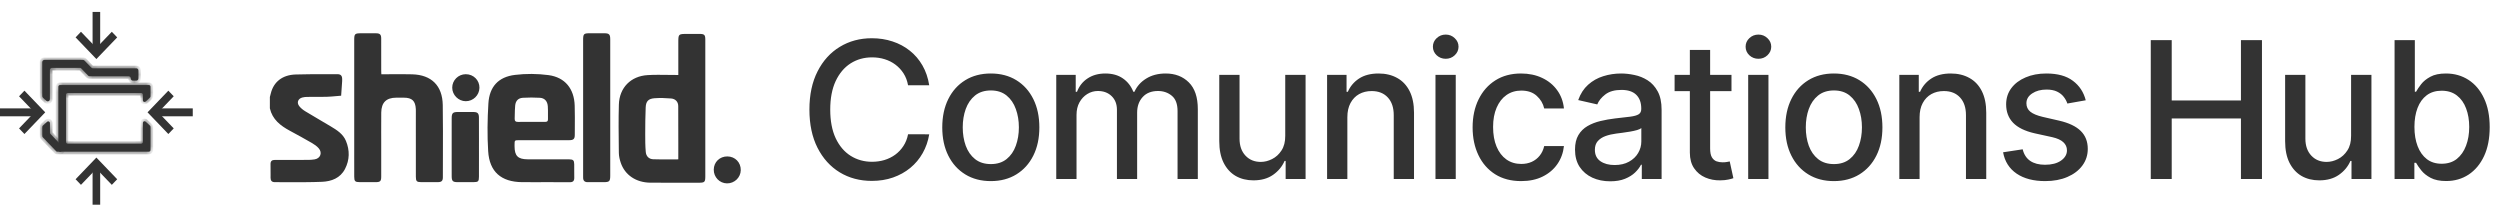 <?xml version="1.0" encoding="UTF-8"?> <svg xmlns="http://www.w3.org/2000/svg" width="419" height="36" viewBox="0 0 419 36" fill="none"><mask id="path-1-inside-1_3977_8595" fill="white"><path d="M24.946 25.423H10.06C9.906 25.423 9.784 25.295 9.784 25.134V14.544C9.784 14.383 9.906 14.256 10.06 14.256H24.946C25.101 14.256 25.223 14.383 25.223 14.544V16.139C25.223 16.223 25.187 16.3 25.126 16.357L24.406 17.017C24.293 17.121 24.116 17.111 24.016 16.991C23.971 16.937 23.949 16.873 23.949 16.803V15.871C23.949 15.71 23.826 15.583 23.672 15.583H11.334C11.18 15.583 11.058 15.71 11.058 15.871V23.8C11.058 23.961 11.18 24.089 11.334 24.089H23.672C23.826 24.089 23.949 23.961 23.949 23.8V20.607C23.949 20.446 24.071 20.319 24.225 20.319C24.293 20.319 24.357 20.342 24.406 20.389L25.126 21.049C25.184 21.106 25.223 21.18 25.223 21.267V25.131C25.223 25.292 25.101 25.419 24.946 25.419"></path></mask><path d="M24.946 25.423H10.06C9.906 25.423 9.784 25.295 9.784 25.134V14.544C9.784 14.383 9.906 14.256 10.06 14.256H24.946C25.101 14.256 25.223 14.383 25.223 14.544V16.139C25.223 16.223 25.187 16.3 25.126 16.357L24.406 17.017C24.293 17.121 24.116 17.111 24.016 16.991C23.971 16.937 23.949 16.873 23.949 16.803V15.871C23.949 15.71 23.826 15.583 23.672 15.583H11.334C11.18 15.583 11.058 15.71 11.058 15.871V23.8C11.058 23.961 11.18 24.089 11.334 24.089H23.672C23.826 24.089 23.949 23.961 23.949 23.8V20.607C23.949 20.446 24.071 20.319 24.225 20.319C24.293 20.319 24.357 20.342 24.406 20.389L25.126 21.049C25.184 21.106 25.223 21.18 25.223 21.267V25.131C25.223 25.292 25.101 25.419 24.946 25.419" fill="#333333"></path><path d="M25.126 16.357L25.423 16.681L25.425 16.678L25.126 16.357ZM24.406 17.017L24.109 16.694L24.108 16.695L24.406 17.017ZM24.016 16.991L24.354 16.711L24.352 16.708L24.016 16.991ZM24.406 20.389L24.1 20.703L24.109 20.712L24.406 20.389ZM25.126 21.049L25.434 20.736L25.428 20.731L25.422 20.726L25.126 21.049ZM24.946 24.984H10.06V25.861H24.946V24.984ZM10.06 24.984C10.165 24.984 10.222 25.07 10.222 25.134H9.345C9.345 25.52 9.647 25.861 10.06 25.861V24.984ZM10.222 25.134V14.544H9.345V25.134H10.222ZM10.222 14.544C10.222 14.608 10.165 14.694 10.06 14.694V13.817C9.647 13.817 9.345 14.158 9.345 14.544H10.222ZM10.06 14.694H24.946V13.817H10.06V14.694ZM24.946 14.694C24.841 14.694 24.784 14.608 24.784 14.544H25.661C25.661 14.158 25.359 13.817 24.946 13.817V14.694ZM24.784 14.544V16.139H25.661V14.544H24.784ZM24.784 16.139C24.784 16.095 24.804 16.058 24.827 16.036L25.425 16.678C25.571 16.543 25.661 16.351 25.661 16.139H24.784ZM24.83 16.034L24.109 16.694L24.702 17.341L25.422 16.681L24.83 16.034ZM24.108 16.695C24.179 16.63 24.293 16.636 24.354 16.711L23.678 17.27C23.94 17.586 24.407 17.613 24.703 17.34L24.108 16.695ZM24.352 16.708C24.362 16.72 24.372 16.736 24.379 16.755C24.385 16.774 24.387 16.791 24.387 16.803H23.51C23.51 16.973 23.567 17.138 23.68 17.273L24.352 16.708ZM24.387 16.803V15.871H23.51V16.803H24.387ZM24.387 15.871C24.387 15.485 24.085 15.144 23.672 15.144V16.022C23.567 16.022 23.51 15.935 23.51 15.871H24.387ZM23.672 15.144H11.334V16.022H23.672V15.144ZM11.334 15.144C10.921 15.144 10.619 15.485 10.619 15.871H11.496C11.496 15.935 11.439 16.022 11.334 16.022V15.144ZM10.619 15.871V23.8H11.496V15.871H10.619ZM10.619 23.8C10.619 24.187 10.921 24.527 11.334 24.527V23.65C11.439 23.65 11.496 23.736 11.496 23.8H10.619ZM11.334 24.527H23.672V23.65H11.334V24.527ZM23.672 24.527C24.085 24.527 24.387 24.187 24.387 23.8H23.51C23.51 23.736 23.567 23.65 23.672 23.65V24.527ZM24.387 23.8V20.607H23.51V23.8H24.387ZM24.387 20.607C24.387 20.671 24.33 20.757 24.225 20.757V19.88C23.812 19.88 23.51 20.221 23.51 20.607H24.387ZM24.225 20.757C24.191 20.757 24.142 20.744 24.1 20.703L24.711 20.074C24.573 19.94 24.395 19.88 24.225 19.88V20.757ZM24.109 20.712L24.83 21.372L25.422 20.726L24.702 20.065L24.109 20.712ZM24.819 21.362C24.815 21.358 24.806 21.349 24.798 21.331C24.79 21.312 24.784 21.29 24.784 21.267H25.661C25.661 21.04 25.558 20.858 25.434 20.736L24.819 21.362ZM24.784 21.267V25.131H25.661V21.267H24.784ZM24.784 25.131C24.784 25.067 24.841 24.981 24.946 24.981V25.858C25.359 25.858 25.661 25.517 25.661 25.131H24.784Z" fill="#333333" mask="url(#path-1-inside-1_3977_8595)"></path><mask id="path-3-inside-2_3977_8595" fill="white"><path d="M10.134 25.422H9.61C9.533 25.422 9.459 25.389 9.407 25.332L7.181 23.013C7.126 22.956 7.094 22.882 7.094 22.802V21.277C7.094 21.193 7.13 21.106 7.194 21.049L7.889 20.416C8.011 20.308 8.191 20.315 8.297 20.442C8.342 20.499 8.371 20.57 8.371 20.64V22.245C8.371 22.326 8.404 22.403 8.458 22.457L9.935 23.995C9.99 24.052 10.06 24.085 10.138 24.085C10.295 24.085 10.427 24.223 10.427 24.387V25.111C10.427 25.275 10.295 25.413 10.138 25.413"></path></mask><path d="M10.134 25.422H9.61C9.533 25.422 9.459 25.389 9.407 25.332L7.181 23.013C7.126 22.956 7.094 22.882 7.094 22.802V21.277C7.094 21.193 7.13 21.106 7.194 21.049L7.889 20.416C8.011 20.308 8.191 20.315 8.297 20.442C8.342 20.499 8.371 20.57 8.371 20.64V22.245C8.371 22.326 8.404 22.403 8.458 22.457L9.935 23.995C9.99 24.052 10.06 24.085 10.138 24.085C10.295 24.085 10.427 24.223 10.427 24.387V25.111C10.427 25.275 10.295 25.413 10.138 25.413" fill="#333333"></path><path d="M9.407 25.332L9.733 25.038L9.724 25.028L9.407 25.332ZM7.181 23.013L7.498 22.709L7.498 22.709L7.181 23.013ZM7.194 21.049L7.485 21.377L7.489 21.373L7.194 21.049ZM7.889 20.416L7.6 20.086L7.593 20.091L7.889 20.416ZM8.297 20.442L8.642 20.17L8.634 20.162L8.297 20.442ZM8.458 22.457L8.775 22.153L8.765 22.143L8.458 22.457ZM9.935 23.995L10.251 23.691L10.251 23.691L9.935 23.995ZM10.134 24.984H9.61V25.861H10.134V24.984ZM9.61 24.984C9.659 24.984 9.703 25.005 9.733 25.038L9.082 25.626C9.215 25.773 9.407 25.861 9.61 25.861V24.984ZM9.724 25.028L7.498 22.709L6.865 23.317L9.091 25.636L9.724 25.028ZM7.498 22.709C7.515 22.728 7.533 22.761 7.533 22.802H6.656C6.656 23.004 6.737 23.184 6.865 23.317L7.498 22.709ZM7.533 22.802V21.277H6.656V22.802H7.533ZM7.533 21.277C7.533 21.296 7.529 21.312 7.523 21.326C7.517 21.34 7.506 21.359 7.485 21.377L6.903 20.721C6.736 20.868 6.656 21.079 6.656 21.277H7.533ZM7.489 21.373L8.184 20.74L7.593 20.091L6.898 20.725L7.489 21.373ZM8.178 20.745C8.155 20.766 8.118 20.782 8.074 20.779C8.028 20.776 7.986 20.754 7.961 20.723L8.634 20.162C8.359 19.831 7.894 19.828 7.6 20.086L8.178 20.745ZM7.953 20.714C7.95 20.71 7.946 20.704 7.942 20.694C7.938 20.683 7.933 20.665 7.933 20.64H8.81C8.81 20.452 8.735 20.288 8.642 20.17L7.953 20.714ZM7.933 20.64V22.245H8.81V20.64H7.933ZM7.933 22.245C7.933 22.44 8.01 22.631 8.151 22.77L8.765 22.143C8.798 22.175 8.81 22.212 8.81 22.245H7.933ZM8.142 22.76L9.619 24.299L10.251 23.691L8.775 22.153L8.142 22.76ZM9.619 24.299C9.746 24.431 9.927 24.524 10.138 24.524V23.647C10.194 23.647 10.234 23.673 10.251 23.691L9.619 24.299ZM10.138 24.524C10.086 24.524 10.047 24.501 10.025 24.478C10.003 24.455 9.989 24.423 9.989 24.387H10.866C10.866 23.998 10.554 23.647 10.138 23.647V24.524ZM9.989 24.387V25.111H10.866V24.387H9.989ZM9.989 25.111C9.989 25.074 10.003 25.042 10.025 25.02C10.047 24.997 10.086 24.974 10.138 24.974V25.851C10.554 25.851 10.866 25.5 10.866 25.111H9.989Z" fill="#333333" mask="url(#path-3-inside-2_3977_8595)"></path><mask id="path-5-inside-3_3977_8595" fill="white"><path d="M7.773 16.9L7.21 16.384C7.132 16.314 7.087 16.213 7.087 16.106V10.415C7.087 10.211 7.245 10.046 7.441 10.046H13.908C14.004 10.046 14.094 10.083 14.159 10.154L15.301 11.34C15.368 11.411 15.458 11.447 15.552 11.447H22.838C23.035 11.447 23.192 11.612 23.192 11.816V13.143C23.192 13.348 23.035 13.512 22.838 13.512H22.276C22.079 13.512 21.922 13.348 21.922 13.143C21.922 12.939 21.764 12.774 21.568 12.774H15.024C14.928 12.774 14.838 12.738 14.773 12.667L13.634 11.477C13.567 11.407 13.477 11.37 13.38 11.37H8.715C8.519 11.37 8.361 11.534 8.361 11.739V16.619C8.361 16.823 8.204 16.987 8.008 16.991C7.921 16.991 7.834 16.957 7.773 16.897"></path></mask><path d="M7.773 16.9L7.21 16.384C7.132 16.314 7.087 16.213 7.087 16.106V10.415C7.087 10.211 7.245 10.046 7.441 10.046H13.908C14.004 10.046 14.094 10.083 14.159 10.154L15.301 11.34C15.368 11.411 15.458 11.447 15.552 11.447H22.838C23.035 11.447 23.192 11.612 23.192 11.816V13.143C23.192 13.348 23.035 13.512 22.838 13.512H22.276C22.079 13.512 21.922 13.348 21.922 13.143C21.922 12.939 21.764 12.774 21.568 12.774H15.024C14.928 12.774 14.838 12.738 14.773 12.667L13.634 11.477C13.567 11.407 13.477 11.37 13.38 11.37H8.715C8.519 11.37 8.361 11.534 8.361 11.739V16.619C8.361 16.823 8.204 16.987 8.008 16.991C7.921 16.991 7.834 16.957 7.773 16.897" fill="#333333"></path><path d="M7.21 16.384L7.506 16.061L7.505 16.06L7.21 16.384ZM14.159 10.154L13.835 10.45L13.843 10.458L14.159 10.154ZM15.301 11.34L15.617 11.036L15.617 11.036L15.301 11.34ZM14.773 12.667L15.097 12.371L15.09 12.364L14.773 12.667ZM13.634 11.477L13.951 11.174L13.951 11.174L13.634 11.477ZM8.008 16.991V17.429L8.015 17.429L8.008 16.991ZM8.069 16.577L7.506 16.061L6.913 16.707L7.476 17.223L8.069 16.577ZM7.505 16.06C7.519 16.072 7.526 16.09 7.526 16.106H6.649C6.649 16.336 6.746 16.555 6.914 16.708L7.505 16.06ZM7.526 16.106V10.415H6.649V16.106H7.526ZM7.526 10.415C7.526 10.427 7.521 10.444 7.507 10.458C7.493 10.473 7.469 10.485 7.441 10.485V9.608C6.986 9.608 6.649 9.986 6.649 10.415H7.526ZM7.441 10.485H13.908V9.608H7.441V10.485ZM13.908 10.485C13.9 10.485 13.888 10.484 13.874 10.478C13.86 10.472 13.846 10.462 13.835 10.45L14.482 9.858C14.329 9.689 14.117 9.608 13.908 9.608V10.485ZM13.843 10.458L14.985 11.644L15.617 11.036L14.475 9.85L13.843 10.458ZM14.984 11.644C15.136 11.802 15.341 11.886 15.552 11.886V11.009C15.576 11.009 15.601 11.019 15.617 11.036L14.984 11.644ZM15.552 11.886H22.838V11.009H15.552V11.886ZM22.838 11.886C22.811 11.886 22.787 11.873 22.773 11.859C22.759 11.845 22.754 11.828 22.754 11.816H23.631C23.631 11.386 23.294 11.009 22.838 11.009V11.886ZM22.754 11.816V13.143H23.631V11.816H22.754ZM22.754 13.143C22.754 13.131 22.759 13.115 22.773 13.1C22.787 13.086 22.811 13.073 22.838 13.073V13.95C23.294 13.95 23.631 13.573 23.631 13.143H22.754ZM22.838 13.073H22.276V13.95H22.838V13.073ZM22.276 13.073C22.303 13.073 22.327 13.086 22.341 13.1C22.355 13.115 22.36 13.131 22.36 13.143H21.483C21.483 13.573 21.82 13.95 22.276 13.95V13.073ZM22.36 13.143C22.36 12.713 22.023 12.336 21.568 12.336V13.213C21.54 13.213 21.516 13.201 21.502 13.186C21.488 13.172 21.483 13.155 21.483 13.143H22.36ZM21.568 12.336H15.024V13.213H21.568V12.336ZM15.024 12.336C15.032 12.336 15.043 12.337 15.057 12.343C15.072 12.349 15.085 12.359 15.097 12.371L14.449 12.963C14.603 13.132 14.814 13.213 15.024 13.213V12.336ZM15.09 12.364L13.951 11.174L13.317 11.781L14.456 12.971L15.09 12.364ZM13.951 11.174C13.798 11.014 13.592 10.932 13.38 10.932V11.809C13.372 11.809 13.361 11.807 13.349 11.802C13.336 11.797 13.325 11.789 13.318 11.781L13.951 11.174ZM13.38 10.932H8.715V11.809H13.38V10.932ZM8.715 10.932C8.26 10.932 7.923 11.309 7.923 11.739H8.8C8.8 11.751 8.795 11.767 8.781 11.782C8.767 11.796 8.743 11.809 8.715 11.809V10.932ZM7.923 11.739V16.619H8.8V11.739H7.923ZM7.923 16.619C7.923 16.596 7.945 16.553 8 16.552L8.015 17.429C8.463 17.421 8.8 17.05 8.8 16.619H7.923ZM8.008 16.552C8.02 16.552 8.031 16.554 8.042 16.558C8.053 16.563 8.066 16.57 8.081 16.584L7.465 17.209C7.613 17.356 7.813 17.429 8.008 17.429V16.552Z" fill="#333333" mask="url(#path-5-inside-3_3977_8595)"></path><path d="M15.735 34.088V27.569H16.571V34.088H15.735Z" fill="#333333" stroke="#333333" stroke-width="0.439"></path><path d="M18.74 30.979L16.154 28.288L13.57 30.979L12.669 30.041L16.154 26.408L19.641 30.041L18.74 30.979Z" fill="#333333"></path><path d="M32.307 18.164H25.625V19.491H32.307V18.164Z" fill="#333333"></path><path d="M28.214 22.46L24.727 18.827L28.214 15.197L29.115 16.136L26.532 18.827L29.115 21.521L28.214 22.46Z" fill="#333333"></path><path d="M6.682 18.164H0V19.491H6.682V18.164Z" fill="#333333"></path><path d="M4.096 22.46L3.192 21.521L5.775 18.827L3.192 16.136L4.096 15.197L7.58 18.827L4.096 22.46Z" fill="#333333"></path><path d="M16.79 2H15.516V8.957H16.79V2Z" fill="#333333"></path><path d="M16.154 9.896L12.669 6.266L13.57 5.324L16.154 8.016L18.74 5.324L19.641 6.266L16.154 9.896Z" fill="#333333"></path><path fill-rule="evenodd" clip-rule="evenodd" d="M102.276 18.104V29.431C102.276 30.39 102.138 30.528 101.179 30.528C100.837 30.529 100.494 30.528 100.152 30.527H100.152H100.152H100.152C99.603 30.525 99.055 30.524 98.507 30.53C97.992 30.535 97.733 30.296 97.733 29.781C97.733 29.763 97.733 29.744 97.733 29.726C97.733 29.704 97.733 29.681 97.733 29.658L97.732 29.574L97.732 29.516L97.731 29.439L97.731 29.367V6.769C97.731 5.663 97.817 5.574 98.902 5.574C99.165 5.574 99.429 5.574 99.693 5.573C100.22 5.573 100.748 5.572 101.277 5.574C102.091 5.576 102.276 5.761 102.276 6.594C102.277 8.726 102.277 10.857 102.276 12.988V12.988V12.989V13C102.276 14.068 102.276 15.136 102.276 16.203V18.104ZM63.916 12.448C64.477 12.448 65.031 12.444 65.58 12.44C66.765 12.432 67.927 12.424 69.09 12.456C72.313 12.544 74.157 14.361 74.206 17.604C74.251 20.526 74.241 23.448 74.231 26.371C74.228 27.484 74.224 28.597 74.223 29.71C74.223 30.314 74.014 30.518 73.393 30.526C72.461 30.538 71.532 30.536 70.6 30.528C69.844 30.523 69.698 30.38 69.698 29.616C69.695 26.916 69.695 24.215 69.695 21.515V21.515V21.515V21.514V21.514V21.514C69.696 20.614 69.696 19.715 69.696 18.817C69.696 18.764 69.696 18.71 69.697 18.657L69.697 18.657C69.699 18.532 69.7 18.406 69.693 18.282C69.619 16.899 69.067 16.379 67.677 16.369C67.261 16.367 66.847 16.367 66.43 16.369C64.744 16.374 63.921 17.168 63.897 18.873C63.88 19.969 63.884 21.064 63.888 22.159C63.89 22.646 63.892 23.133 63.892 23.62C63.892 24.282 63.892 24.943 63.892 25.605L63.892 25.618V25.619V25.619V25.619V25.619V25.62C63.893 26.951 63.893 28.282 63.892 29.614C63.892 30.356 63.729 30.521 62.99 30.528C62.097 30.536 61.208 30.533 60.316 30.528C59.51 30.523 59.372 30.39 59.369 29.602C59.365 28.474 59.366 27.346 59.366 26.219C59.367 25.843 59.367 25.467 59.367 25.091V6.696C59.367 5.683 59.473 5.577 60.488 5.577C60.732 5.577 60.975 5.576 61.219 5.576C61.827 5.575 62.435 5.574 63.044 5.579C63.677 5.584 63.889 5.799 63.889 6.439C63.892 7.467 63.892 8.496 63.891 9.525V9.525V9.525V9.525V9.525V9.525C63.891 10.297 63.891 11.068 63.892 11.839C63.89 11.962 63.897 12.084 63.905 12.235L63.905 12.235C63.909 12.3 63.913 12.37 63.916 12.448ZM113.685 7.187V12.569C113.128 12.569 112.579 12.562 112.037 12.554C110.855 12.537 109.702 12.521 108.556 12.587C105.722 12.749 103.804 14.696 103.723 17.528C103.651 19.991 103.681 22.455 103.711 24.918V24.918V24.918V24.918V24.918V24.919V24.919L103.72 25.656C103.728 26.198 103.863 26.756 104.038 27.273C104.731 29.334 106.601 30.595 109.002 30.617C110.908 30.635 112.815 30.631 114.723 30.628H114.723H114.723H114.723H114.723H114.723H114.724C115.509 30.626 116.295 30.625 117.081 30.625C118.109 30.625 118.21 30.529 118.21 29.521V11.598C118.21 11.044 118.21 10.489 118.21 9.935C118.211 8.827 118.211 7.72 118.21 6.613C118.207 5.846 118.047 5.688 117.263 5.686C116.8 5.684 116.337 5.685 115.875 5.685C115.645 5.686 115.414 5.686 115.183 5.686C114.434 5.686 114.06 5.686 113.872 5.873C113.685 6.061 113.685 6.436 113.685 7.187ZM113.684 24.327L113.684 24.339C113.683 25.126 113.682 25.915 113.682 26.709C113.262 26.709 112.848 26.712 112.439 26.714C111.43 26.721 110.448 26.728 109.47 26.691C108.768 26.664 108.295 26.196 108.23 25.471C108.139 24.451 108.137 23.423 108.139 22.398C108.142 20.937 108.154 19.473 108.216 18.014C108.26 16.976 108.662 16.54 109.707 16.463C110.626 16.397 111.563 16.427 112.484 16.505C113.206 16.567 113.667 17.067 113.672 17.765C113.689 19.944 113.686 22.122 113.684 24.324V24.324V24.325V24.325V24.326V24.326V24.327ZM45.28 16.068L45.28 16.068L45.28 16.068L45.28 16.068C45.263 16.131 45.247 16.195 45.23 16.258V18.158C45.654 20.021 46.997 21.061 48.569 21.909C49.824 22.582 51.071 23.27 52.303 23.982C52.708 24.216 53.109 24.504 53.415 24.852C54.068 25.599 53.701 26.555 52.73 26.713C52.38 26.769 52.022 26.796 51.667 26.799C49.807 26.809 47.944 26.811 46.083 26.801C45.563 26.799 45.324 27.003 45.341 27.543C45.361 28.145 45.355 28.746 45.35 29.347C45.348 29.498 45.347 29.648 45.346 29.798C45.343 30.286 45.573 30.533 46.066 30.53C46.833 30.527 47.6 30.53 48.367 30.533H48.368H48.368H48.369H48.37H48.371H48.371H48.371H48.371H48.371H48.371H48.371H48.372C50.238 30.541 52.104 30.548 53.967 30.471C55.552 30.404 57.028 29.857 57.824 28.317C58.61 26.794 58.632 25.197 57.982 23.62C57.494 22.437 56.449 21.791 55.409 21.167C54.818 20.814 54.224 20.465 53.629 20.117C52.808 19.636 51.987 19.155 51.175 18.658C50.795 18.427 50.42 18.133 50.149 17.784C49.698 17.202 49.94 16.556 50.642 16.349C50.921 16.268 51.224 16.243 51.517 16.241C51.95 16.236 52.383 16.238 52.816 16.239H52.816C53.453 16.242 54.089 16.245 54.726 16.226C55.285 16.207 55.844 16.157 56.401 16.106L56.401 16.106L56.402 16.106L56.402 16.106L56.402 16.106L56.402 16.106L56.402 16.106C56.66 16.082 56.918 16.059 57.176 16.039C57.195 15.76 57.215 15.482 57.234 15.203L57.234 15.203C57.272 14.664 57.31 14.126 57.346 13.586C57.351 13.509 57.349 13.43 57.347 13.35C57.347 13.31 57.346 13.271 57.346 13.231C57.348 12.699 57.099 12.428 56.55 12.433C55.771 12.439 54.992 12.438 54.213 12.438C52.655 12.436 51.096 12.435 49.541 12.485C47.33 12.554 45.868 13.719 45.393 15.634C45.357 15.78 45.319 15.924 45.28 16.068ZM89.928 30.533C90.299 30.531 90.67 30.53 91.041 30.53L91.782 30.529H91.782H91.782H91.783H91.783C93.02 30.526 94.26 30.523 95.505 30.538C96.032 30.543 96.259 30.318 96.247 29.788C96.236 29.362 96.238 28.936 96.24 28.51C96.242 28.185 96.244 27.859 96.239 27.533C96.229 26.865 96.064 26.712 95.377 26.705C95.009 26.7 94.641 26.701 94.273 26.702H94.273C94.126 26.702 93.979 26.703 93.831 26.703C93.29 26.703 92.749 26.703 92.208 26.704H92.207H92.207H92.206H92.206C90.945 26.706 89.684 26.707 88.424 26.7C86.802 26.69 86.246 26.126 86.24 24.517V24.28C86.243 23.499 86.243 23.496 87.041 23.496C87.74 23.496 88.437 23.496 89.135 23.497C91.23 23.497 93.324 23.497 95.419 23.494C96.109 23.491 96.331 23.287 96.333 22.626C96.334 22.294 96.337 21.962 96.339 21.63L96.339 21.626L96.339 21.622L96.339 21.618L96.339 21.614C96.348 20.309 96.357 19.004 96.318 17.7C96.232 14.873 94.704 12.96 91.924 12.588C90.078 12.342 88.151 12.327 86.302 12.554C83.527 12.894 82.024 14.533 81.854 17.335C81.691 19.994 81.651 22.68 81.817 25.337C82.031 28.8 83.993 30.486 87.478 30.528C88.294 30.538 89.111 30.535 89.928 30.533ZM89.734 20.425H89.734H89.734H89.733H89.733C89.518 20.425 89.304 20.425 89.09 20.425C88.87 20.425 88.65 20.424 88.431 20.422H88.43H88.43H88.43H88.43C87.897 20.419 87.364 20.415 86.83 20.433C86.413 20.445 86.246 20.273 86.26 19.878C86.268 19.656 86.272 19.433 86.276 19.211C86.286 18.702 86.296 18.193 86.344 17.687C86.42 16.894 86.854 16.435 87.638 16.388C88.584 16.332 89.541 16.332 90.487 16.388C91.283 16.438 91.751 16.958 91.813 17.806C91.846 18.274 91.843 18.745 91.839 19.217C91.838 19.478 91.836 19.74 91.84 20.002C91.847 20.352 91.65 20.43 91.347 20.428C90.81 20.423 90.272 20.424 89.734 20.425H89.734ZM80.275 25.956V25.956C80.275 25.551 80.274 25.146 80.274 24.741C80.274 24.283 80.275 23.825 80.275 23.367V23.367V23.367C80.277 22.146 80.278 20.924 80.269 19.706C80.267 18.998 80.048 18.779 79.35 18.772C78.605 18.763 77.859 18.766 77.113 18.768L76.74 18.769C75.892 18.772 75.705 18.956 75.703 19.824C75.699 21.276 75.699 22.726 75.7 24.178V24.178V24.18C75.7 24.664 75.7 25.149 75.7 25.633C75.7 26.006 75.7 26.378 75.699 26.751C75.698 27.682 75.697 28.613 75.703 29.544C75.707 30.343 75.89 30.523 76.674 30.528C77.566 30.533 78.456 30.533 79.345 30.528C80.154 30.523 80.269 30.412 80.272 29.601C80.276 28.387 80.275 27.171 80.275 25.956ZM78.062 16.962C76.835 16.957 75.793 15.917 75.793 14.692C75.79 13.455 76.808 12.442 78.06 12.437C79.352 12.43 80.377 13.45 80.355 14.719C80.332 15.961 79.305 16.967 78.062 16.962ZM121.905 26.216C120.623 26.207 119.637 27.165 119.625 28.43C119.613 29.687 120.598 30.714 121.836 30.734C123.085 30.756 124.13 29.758 124.152 28.526C124.177 27.224 123.206 26.226 121.905 26.216Z" fill="#333333"></path><path d="M155.738 14.296H152.192C152.056 13.538 151.802 12.871 151.431 12.296C151.06 11.72 150.605 11.231 150.067 10.829C149.53 10.428 148.927 10.125 148.261 9.92C147.602 9.716 146.901 9.614 146.158 9.614C144.817 9.614 143.617 9.951 142.556 10.625C141.503 11.299 140.67 12.288 140.056 13.591C139.45 14.894 139.147 16.485 139.147 18.364C139.147 20.258 139.45 21.856 140.056 23.159C140.67 24.462 141.507 25.447 142.567 26.114C143.628 26.78 144.821 27.114 146.147 27.114C146.882 27.114 147.579 27.015 148.238 26.818C148.905 26.614 149.507 26.314 150.045 25.921C150.583 25.526 151.037 25.046 151.408 24.477C151.787 23.901 152.049 23.242 152.192 22.5L155.738 22.511C155.549 23.655 155.181 24.708 154.636 25.671C154.098 26.625 153.405 27.451 152.556 28.148C151.715 28.837 150.753 29.371 149.67 29.75C148.586 30.129 147.405 30.318 146.124 30.318C144.109 30.318 142.314 29.841 140.738 28.886C139.162 27.924 137.92 26.549 137.011 24.761C136.109 22.974 135.658 20.841 135.658 18.364C135.658 15.879 136.113 13.746 137.022 11.966C137.931 10.178 139.174 8.807 140.749 7.852C142.325 6.89 144.117 6.409 146.124 6.409C147.359 6.409 148.511 6.587 149.579 6.943C150.655 7.292 151.621 7.807 152.477 8.489C153.333 9.163 154.041 9.989 154.602 10.966C155.162 11.936 155.541 13.046 155.738 14.296ZM166.059 30.352C164.423 30.352 162.995 29.977 161.775 29.227C160.555 28.477 159.608 27.428 158.934 26.079C158.26 24.731 157.923 23.155 157.923 21.352C157.923 19.542 158.26 17.958 158.934 16.602C159.608 15.246 160.555 14.193 161.775 13.443C162.995 12.693 164.423 12.318 166.059 12.318C167.696 12.318 169.124 12.693 170.343 13.443C171.563 14.193 172.51 15.246 173.184 16.602C173.858 17.958 174.196 19.542 174.196 21.352C174.196 23.155 173.858 24.731 173.184 26.079C172.51 27.428 171.563 28.477 170.343 29.227C169.124 29.977 167.696 30.352 166.059 30.352ZM166.071 27.5C167.131 27.5 168.01 27.22 168.707 26.659C169.404 26.099 169.919 25.352 170.252 24.421C170.593 23.489 170.764 22.462 170.764 21.341C170.764 20.227 170.593 19.204 170.252 18.273C169.919 17.333 169.404 16.579 168.707 16.011C168.01 15.443 167.131 15.159 166.071 15.159C165.002 15.159 164.116 15.443 163.411 16.011C162.714 16.579 162.196 17.333 161.855 18.273C161.521 19.204 161.355 20.227 161.355 21.341C161.355 22.462 161.521 23.489 161.855 24.421C162.196 25.352 162.714 26.099 163.411 26.659C164.116 27.22 165.002 27.5 166.071 27.5ZM177.028 30V12.546H180.29V15.386H180.505C180.869 14.424 181.464 13.674 182.29 13.136C183.115 12.591 184.104 12.318 185.255 12.318C186.422 12.318 187.399 12.591 188.187 13.136C188.983 13.682 189.57 14.432 189.949 15.386H190.13C190.547 14.454 191.21 13.712 192.119 13.159C193.028 12.598 194.111 12.318 195.369 12.318C196.952 12.318 198.244 12.814 199.244 13.807C200.252 14.799 200.755 16.296 200.755 18.296V30H197.358V18.614C197.358 17.432 197.036 16.576 196.392 16.046C195.748 15.515 194.979 15.25 194.085 15.25C192.979 15.25 192.119 15.591 191.505 16.273C190.892 16.947 190.585 17.814 190.585 18.875V30H187.199V18.398C187.199 17.451 186.903 16.689 186.312 16.114C185.721 15.538 184.952 15.25 184.005 15.25C183.361 15.25 182.767 15.421 182.221 15.761C181.683 16.095 181.248 16.561 180.915 17.159C180.589 17.758 180.426 18.451 180.426 19.239V30H177.028ZM215.406 22.761V12.546H218.815V30H215.474V26.977H215.293C214.891 27.909 214.247 28.686 213.361 29.307C212.482 29.921 211.387 30.227 210.077 30.227C208.955 30.227 207.963 29.981 207.099 29.489C206.243 28.989 205.569 28.25 205.077 27.273C204.592 26.296 204.349 25.087 204.349 23.648V12.546H207.747V23.239C207.747 24.428 208.077 25.375 208.736 26.079C209.395 26.784 210.251 27.136 211.304 27.136C211.94 27.136 212.573 26.977 213.202 26.659C213.838 26.341 214.365 25.86 214.781 25.216C215.205 24.572 215.414 23.754 215.406 22.761ZM225.818 19.636V30H222.421V12.546H225.682V15.386H225.898C226.299 14.462 226.928 13.72 227.784 13.159C228.648 12.598 229.735 12.318 231.046 12.318C232.235 12.318 233.277 12.568 234.171 13.068C235.065 13.561 235.758 14.296 236.25 15.273C236.743 16.25 236.989 17.458 236.989 18.898V30H233.591V19.307C233.591 18.042 233.262 17.053 232.602 16.341C231.943 15.621 231.038 15.261 229.887 15.261C229.099 15.261 228.398 15.432 227.784 15.773C227.178 16.114 226.697 16.614 226.341 17.273C225.993 17.924 225.818 18.712 225.818 19.636ZM240.586 30V12.546H243.983V30H240.586ZM242.302 9.852C241.711 9.852 241.203 9.655 240.779 9.261C240.362 8.86 240.154 8.383 240.154 7.83C240.154 7.269 240.362 6.792 240.779 6.398C241.203 5.996 241.711 5.795 242.302 5.795C242.892 5.795 243.396 5.996 243.813 6.398C244.237 6.792 244.449 7.269 244.449 7.83C244.449 8.383 244.237 8.86 243.813 9.261C243.396 9.655 242.892 9.852 242.302 9.852ZM254.947 30.352C253.257 30.352 251.803 29.97 250.583 29.204C249.371 28.432 248.439 27.367 247.788 26.011C247.136 24.655 246.81 23.102 246.81 21.352C246.81 19.579 247.144 18.015 247.81 16.659C248.477 15.296 249.416 14.231 250.628 13.466C251.841 12.701 253.269 12.318 254.913 12.318C256.238 12.318 257.42 12.564 258.458 13.057C259.496 13.542 260.333 14.223 260.969 15.102C261.613 15.981 261.996 17.008 262.117 18.182H258.81C258.628 17.364 258.212 16.659 257.56 16.068C256.916 15.477 256.053 15.182 254.969 15.182C254.022 15.182 253.193 15.432 252.481 15.932C251.776 16.424 251.227 17.129 250.833 18.046C250.439 18.954 250.242 20.03 250.242 21.273C250.242 22.546 250.435 23.644 250.822 24.568C251.208 25.492 251.753 26.208 252.458 26.716C253.17 27.224 254.007 27.477 254.969 27.477C255.613 27.477 256.197 27.36 256.719 27.125C257.25 26.883 257.693 26.538 258.049 26.091C258.413 25.644 258.666 25.106 258.81 24.477H262.117C261.996 25.606 261.628 26.614 261.015 27.5C260.401 28.386 259.579 29.083 258.549 29.591C257.526 30.099 256.325 30.352 254.947 30.352ZM269.87 30.386C268.764 30.386 267.764 30.182 266.87 29.773C265.976 29.356 265.268 28.754 264.745 27.966C264.23 27.178 263.972 26.212 263.972 25.068C263.972 24.083 264.162 23.273 264.541 22.636C264.919 22 265.431 21.496 266.075 21.125C266.719 20.754 267.438 20.474 268.234 20.284C269.029 20.095 269.84 19.951 270.666 19.852C271.711 19.731 272.56 19.633 273.211 19.557C273.863 19.474 274.336 19.341 274.632 19.159C274.927 18.977 275.075 18.682 275.075 18.273V18.193C275.075 17.201 274.794 16.432 274.234 15.886C273.681 15.341 272.855 15.068 271.757 15.068C270.613 15.068 269.711 15.322 269.052 15.829C268.401 16.329 267.95 16.886 267.7 17.5L264.507 16.773C264.885 15.712 265.438 14.856 266.166 14.204C266.901 13.546 267.745 13.068 268.7 12.773C269.654 12.47 270.658 12.318 271.711 12.318C272.408 12.318 273.147 12.402 273.927 12.568C274.715 12.727 275.45 13.023 276.132 13.454C276.821 13.886 277.385 14.504 277.825 15.307C278.264 16.102 278.484 17.136 278.484 18.409V30H275.166V27.614H275.029C274.81 28.053 274.48 28.485 274.041 28.909C273.601 29.333 273.037 29.686 272.347 29.966C271.658 30.246 270.832 30.386 269.87 30.386ZM270.609 27.659C271.548 27.659 272.351 27.474 273.018 27.102C273.692 26.731 274.204 26.246 274.552 25.648C274.908 25.042 275.086 24.394 275.086 23.704V21.454C274.965 21.576 274.73 21.689 274.382 21.796C274.041 21.894 273.651 21.981 273.211 22.057C272.772 22.125 272.344 22.189 271.927 22.25C271.51 22.303 271.162 22.349 270.882 22.386C270.222 22.47 269.62 22.61 269.075 22.807C268.537 23.004 268.105 23.288 267.779 23.659C267.461 24.023 267.302 24.508 267.302 25.114C267.302 25.954 267.613 26.591 268.234 27.023C268.855 27.447 269.647 27.659 270.609 27.659ZM290.197 12.546V15.273H280.663V12.546H290.197ZM283.22 8.364H286.618V24.875C286.618 25.534 286.716 26.03 286.913 26.364C287.11 26.689 287.364 26.913 287.674 27.034C287.993 27.148 288.337 27.204 288.709 27.204C288.981 27.204 289.22 27.186 289.424 27.148C289.629 27.11 289.788 27.079 289.902 27.057L290.515 29.864C290.318 29.939 290.038 30.015 289.674 30.091C289.311 30.174 288.856 30.22 288.311 30.227C287.417 30.242 286.584 30.083 285.811 29.75C285.038 29.417 284.413 28.901 283.936 28.204C283.459 27.508 283.22 26.633 283.22 25.579V8.364ZM292.996 30V12.546H296.393V30H292.996ZM294.712 9.852C294.121 9.852 293.613 9.655 293.189 9.261C292.772 8.86 292.564 8.383 292.564 7.83C292.564 7.269 292.772 6.792 293.189 6.398C293.613 5.996 294.121 5.795 294.712 5.795C295.302 5.795 295.806 5.996 296.223 6.398C296.647 6.792 296.859 7.269 296.859 7.83C296.859 8.383 296.647 8.86 296.223 9.261C295.806 9.655 295.302 9.852 294.712 9.852ZM307.357 30.352C305.72 30.352 304.292 29.977 303.073 29.227C301.853 28.477 300.906 27.428 300.232 26.079C299.557 24.731 299.22 23.155 299.22 21.352C299.22 19.542 299.557 17.958 300.232 16.602C300.906 15.246 301.853 14.193 303.073 13.443C304.292 12.693 305.72 12.318 307.357 12.318C308.993 12.318 310.421 12.693 311.641 13.443C312.86 14.193 313.807 15.246 314.482 16.602C315.156 17.958 315.493 19.542 315.493 21.352C315.493 23.155 315.156 24.731 314.482 26.079C313.807 27.428 312.86 28.477 311.641 29.227C310.421 29.977 308.993 30.352 307.357 30.352ZM307.368 27.5C308.429 27.5 309.307 27.22 310.004 26.659C310.701 26.099 311.217 25.352 311.55 24.421C311.891 23.489 312.061 22.462 312.061 21.341C312.061 20.227 311.891 19.204 311.55 18.273C311.217 17.333 310.701 16.579 310.004 16.011C309.307 15.443 308.429 15.159 307.368 15.159C306.3 15.159 305.413 15.443 304.709 16.011C304.012 16.579 303.493 17.333 303.152 18.273C302.819 19.204 302.652 20.227 302.652 21.341C302.652 22.462 302.819 23.489 303.152 24.421C303.493 25.352 304.012 26.099 304.709 26.659C305.413 27.22 306.3 27.5 307.368 27.5ZM321.723 19.636V30H318.326V12.546H321.587V15.386H321.803C322.204 14.462 322.833 13.72 323.689 13.159C324.553 12.598 325.64 12.318 326.951 12.318C328.14 12.318 329.182 12.568 330.076 13.068C330.97 13.561 331.663 14.296 332.155 15.273C332.648 16.25 332.894 17.458 332.894 18.898V30H329.496V19.307C329.496 18.042 329.167 17.053 328.507 16.341C327.848 15.621 326.943 15.261 325.792 15.261C325.004 15.261 324.303 15.432 323.689 15.773C323.083 16.114 322.602 16.614 322.246 17.273C321.898 17.924 321.723 18.712 321.723 19.636ZM349.57 16.807L346.491 17.352C346.362 16.958 346.157 16.583 345.877 16.227C345.604 15.871 345.233 15.579 344.763 15.352C344.294 15.125 343.707 15.011 343.002 15.011C342.04 15.011 341.237 15.227 340.593 15.659C339.949 16.083 339.627 16.633 339.627 17.307C339.627 17.89 339.843 18.36 340.275 18.716C340.707 19.072 341.404 19.364 342.366 19.591L345.138 20.227C346.744 20.599 347.941 21.171 348.729 21.943C349.517 22.716 349.911 23.72 349.911 24.954C349.911 26 349.608 26.932 349.002 27.75C348.404 28.561 347.566 29.197 346.491 29.659C345.422 30.121 344.184 30.352 342.775 30.352C340.82 30.352 339.225 29.936 337.991 29.102C336.756 28.261 335.998 27.068 335.718 25.523L339.002 25.023C339.207 25.879 339.627 26.526 340.263 26.966C340.9 27.398 341.729 27.614 342.752 27.614C343.866 27.614 344.756 27.383 345.422 26.921C346.089 26.451 346.422 25.879 346.422 25.204C346.422 24.659 346.218 24.201 345.809 23.829C345.407 23.458 344.79 23.178 343.957 22.989L341.002 22.341C339.373 21.97 338.169 21.379 337.388 20.568C336.616 19.758 336.229 18.731 336.229 17.489C336.229 16.458 336.517 15.557 337.093 14.784C337.669 14.011 338.464 13.409 339.479 12.977C340.494 12.538 341.657 12.318 342.968 12.318C344.854 12.318 346.339 12.727 347.422 13.546C348.506 14.356 349.222 15.443 349.57 16.807ZM360.468 30V6.727H363.98V16.841H375.582V6.727H379.105V30H375.582V19.852H363.98V30H360.468ZM394.042 22.761V12.546H397.452V30H394.111V26.977H393.929C393.527 27.909 392.883 28.686 391.997 29.307C391.118 29.921 390.024 30.227 388.713 30.227C387.592 30.227 386.599 29.981 385.736 29.489C384.88 28.989 384.205 28.25 383.713 27.273C383.228 26.296 382.986 25.087 382.986 23.648V12.546H386.383V23.239C386.383 24.428 386.713 25.375 387.372 26.079C388.031 26.784 388.887 27.136 389.94 27.136C390.577 27.136 391.209 26.977 391.838 26.659C392.474 26.341 393.001 25.86 393.417 25.216C393.842 24.572 394.05 23.754 394.042 22.761ZM401.33 30V6.727H404.727V15.375H404.932C405.129 15.011 405.413 14.591 405.784 14.114C406.155 13.636 406.671 13.22 407.33 12.864C407.989 12.5 408.86 12.318 409.943 12.318C411.352 12.318 412.61 12.674 413.716 13.386C414.822 14.098 415.689 15.125 416.318 16.466C416.955 17.807 417.273 19.421 417.273 21.307C417.273 23.193 416.958 24.811 416.33 26.159C415.701 27.5 414.837 28.534 413.739 29.261C412.64 29.981 411.386 30.341 409.977 30.341C408.917 30.341 408.049 30.163 407.375 29.807C406.708 29.451 406.186 29.034 405.807 28.557C405.428 28.079 405.136 27.655 404.932 27.284H404.648V30H401.33ZM404.659 21.273C404.659 22.5 404.837 23.576 405.193 24.5C405.549 25.424 406.064 26.148 406.739 26.671C407.413 27.186 408.239 27.443 409.216 27.443C410.231 27.443 411.08 27.174 411.761 26.636C412.443 26.091 412.958 25.352 413.307 24.421C413.663 23.489 413.841 22.439 413.841 21.273C413.841 20.121 413.667 19.087 413.318 18.171C412.977 17.254 412.462 16.53 411.773 16C411.091 15.47 410.239 15.204 409.216 15.204C408.231 15.204 407.398 15.458 406.716 15.966C406.042 16.474 405.53 17.182 405.182 18.091C404.833 19 404.659 20.061 404.659 21.273Z" fill="#333333"></path></svg> 